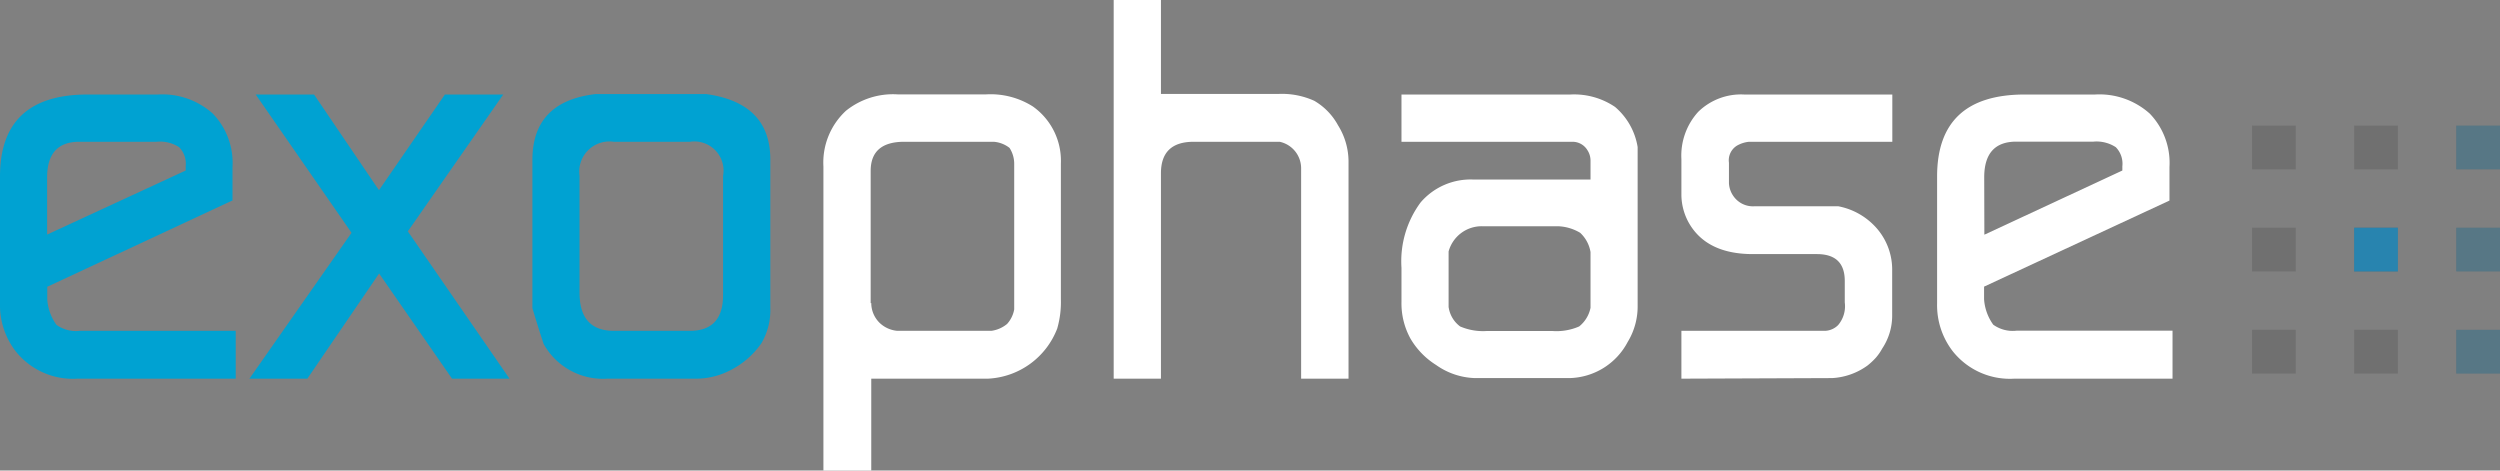 <svg xmlns="http://www.w3.org/2000/svg" width="171.39" height="32.26" viewBox="0 0 171.39 32.26"><rect x="0" y="0" width="171.39" height="32.26" fill="#808080" stroke="none"/><defs><style>.cls-1{fill:#00a2d2;} .cls-2{fill:#fff;} .cls-3{fill:#353535;}.cls-3{opacity:0.21;}.cls-4,.cls-5{fill:#2884af;}.cls-5{opacity:0.34;}</style></defs><g id="Layer_2" data-name="Layer 2"><g id="Layer_1-2" data-name="Layer 1"><path class="cls-1" d="M2.27,25.85V17.14q0-5.62,6-5.62H13.1a5.17,5.17,0,0,1,3.76,1.31,4.86,4.86,0,0,1,1.35,3.65v2.3L5.51,24.7v.86a3.37,3.37,0,0,0,.63,1.75,2.29,2.29,0,0,0,1.6.41H18.43V31H7.56a5,5,0,0,1-4.21-1.87A5.17,5.17,0,0,1,2.27,25.85ZM5.5,21.12,15,16.73v-.29a1.62,1.62,0,0,0-.45-1.31A2.41,2.41,0,0,0,13,14.76H7.7q-2.2,0-2.2,2.45Z" transform="translate(-2.27 -5.04)"/><path class="cls-1" d="M19.37,31l7-10L19.8,11.52h4l4.45,6.56,4.52-6.56h4L30.23,20.9,37.2,31H33.26l-5-7.21L23.34,31Z" transform="translate(-2.27 -5.04)"/><path class="cls-1" d="M38.77,26.16V16q0-4,4.32-4.51h7.6q4.39.61,4.39,4.48V26.15a4.48,4.48,0,0,1-.61,2.42,5.74,5.74,0,0,1-2.05,1.81A5.13,5.13,0,0,1,49.9,31h-6a4.65,4.65,0,0,1-4.36-2.38Q39.13,27.39,38.77,26.16Zm5.58,1.56h5.22q2.27,0,2.27-2.45V17.1a2,2,0,0,0-2.27-2.34H44.35A2.07,2.07,0,0,0,42,17.1v8Q42,27.72,44.35,27.72Z" transform="translate(-2.27 -5.04)"/><path class="cls-2" d="M58.72,37.3V16.45a4.83,4.83,0,0,1,1.55-3.82,5.15,5.15,0,0,1,3.53-1.12h6.08a5.41,5.41,0,0,1,3.2.83A4.56,4.56,0,0,1,75,16.24v9.32a6.59,6.59,0,0,1-.25,2A5.36,5.36,0,0,1,70,31H62V37.3ZM62,25.81a1.91,1.91,0,0,0,.58,1.37,2,2,0,0,0,1.2.54h6.46a2.15,2.15,0,0,0,1.07-.47,2,2,0,0,0,.49-1V16.28a2,2,0,0,0-.32-1.1,2,2,0,0,0-1.08-.42H64.26q-2.3,0-2.3,2v9.07Z" transform="translate(-2.27 -5.04)"/><path class="cls-2" d="M78.62,31V5h3.24v6.48h8.06a5.36,5.36,0,0,1,2.45.47A4.33,4.33,0,0,1,94,13.63a4.7,4.7,0,0,1,.72,2.5V31H91.47V16.56A1.86,1.86,0,0,0,90,14.76H84.1q-2.24,0-2.24,2.16V31Z" transform="translate(-2.27 -5.04)"/><path class="cls-2" d="M98.35,25.74V23.4a6.79,6.79,0,0,1,1.31-4.48,4.51,4.51,0,0,1,3.65-1.57h8V16.07a1.31,1.31,0,0,0-.21-.73,1.19,1.19,0,0,0-1-.58H98.35V11.52h11.57a5,5,0,0,1,3.07.85,4.57,4.57,0,0,1,1.55,2.75V26a4.67,4.67,0,0,1-.68,2.48,4.62,4.62,0,0,1-4,2.48h-6.48a4.85,4.85,0,0,1-2.66-.9,5.28,5.28,0,0,1-1.75-1.8A5,5,0,0,1,98.35,25.74Zm3.24.4a2,2,0,0,0,.78,1.28,4,4,0,0,0,1.87.31h4.42a3.89,3.89,0,0,0,1.87-.31,2.18,2.18,0,0,0,.78-1.28V22.32A2.32,2.32,0,0,0,110.6,21a3.17,3.17,0,0,0-1.54-.45h-5.19a2.35,2.35,0,0,0-2.29,1.73v3.82Z" transform="translate(-2.27 -5.04)"/><path class="cls-2" d="M117.54,31V27.72h9.87a1.34,1.34,0,0,0,.88-.4,2,2,0,0,0,.45-1.55V24.3q0-1.84-1.91-1.84h-4.39q-3.13,0-4.36-2.09a4,4,0,0,1-.54-1.94V15.95a4.46,4.46,0,0,1,1.15-3.24,4.19,4.19,0,0,1,3.16-1.19H132v3.24h-9.83a2.07,2.07,0,0,0-.83.27,1.18,1.18,0,0,0-.54,1.17v1.4a1.67,1.67,0,0,0,.29.86,1.63,1.63,0,0,0,1.48.72h5.72a4.66,4.66,0,0,1,2.7,1.58,4.31,4.31,0,0,1,1,2.84v3.08a4.06,4.06,0,0,1-.68,2.25,3.55,3.55,0,0,1-.41.6,4.65,4.65,0,0,1-.59.56,4.53,4.53,0,0,1-2.44.87Z" transform="translate(-2.27 -5.04)"/><path class="cls-2" d="M135.07,25.85V17.14q0-5.62,6-5.62h4.82a5.17,5.17,0,0,1,3.76,1.31A4.86,4.86,0,0,1,151,16.49v2.3l-12.71,5.9v.86a3.36,3.36,0,0,0,.63,1.75,2.29,2.29,0,0,0,1.6.41h10.69V31H140.36a5,5,0,0,1-4.21-1.87A5.16,5.16,0,0,1,135.07,25.85Zm3.24-4.72,9.46-4.4v-.29a1.62,1.62,0,0,0-.45-1.31,2.41,2.41,0,0,0-1.53-.38h-5.29q-2.2,0-2.2,2.45Z" transform="translate(-2.27 -5.04)"/></g><g id="Layer_2-2" data-name="Layer 2"><path class="cls-3" d="M159.66,16.65h-3v-3h3Z" transform="translate(-2.27 -5.04)"/><path class="cls-3" d="M166.66,16.65h-3v-3h3Z" transform="translate(-2.27 -5.04)"/><path class="cls-3" d="M173.66,16.65h-3v-3h3Z" transform="translate(-2.27 -5.04)"/><path class="cls-3" d="M159.66,23.65h-3v-3h3Z" transform="translate(-2.27 -5.04)"/><path class="cls-3" d="M166.66,23.65h-3v-3h3Z" transform="translate(-2.27 -5.04)"/><path class="cls-3" d="M173.66,23.65h-3v-3h3Z" transform="translate(-2.27 -5.04)"/><path class="cls-3" d="M159.66,30.65h-3v-3h3Z" transform="translate(-2.27 -5.04)"/><path class="cls-3" d="M166.66,30.65h-3v-3h3Z" transform="translate(-2.27 -5.04)"/><path class="cls-3" d="M173.66,30.65h-3v-3h3Z" transform="translate(-2.27 -5.04)"/></g><g id="Layer_3" data-name="Layer 3"><path class="cls-4" d="M166.66,23.65h-3v-3h3Z" transform="translate(-2.27 -5.04)"/></g><g id="Layer_4" data-name="Layer 4"><path class="cls-5" d="M173.66,16.65h-3v-3h3Z" transform="translate(-2.27 -5.04)"/><path class="cls-5" d="M170.66,20.65h3v3h-3Z" transform="translate(-2.27 -5.04)"/><path class="cls-5" d="M170.66,27.65h3v3h-3Z" transform="translate(-2.27 -5.04)"/></g></g></svg>